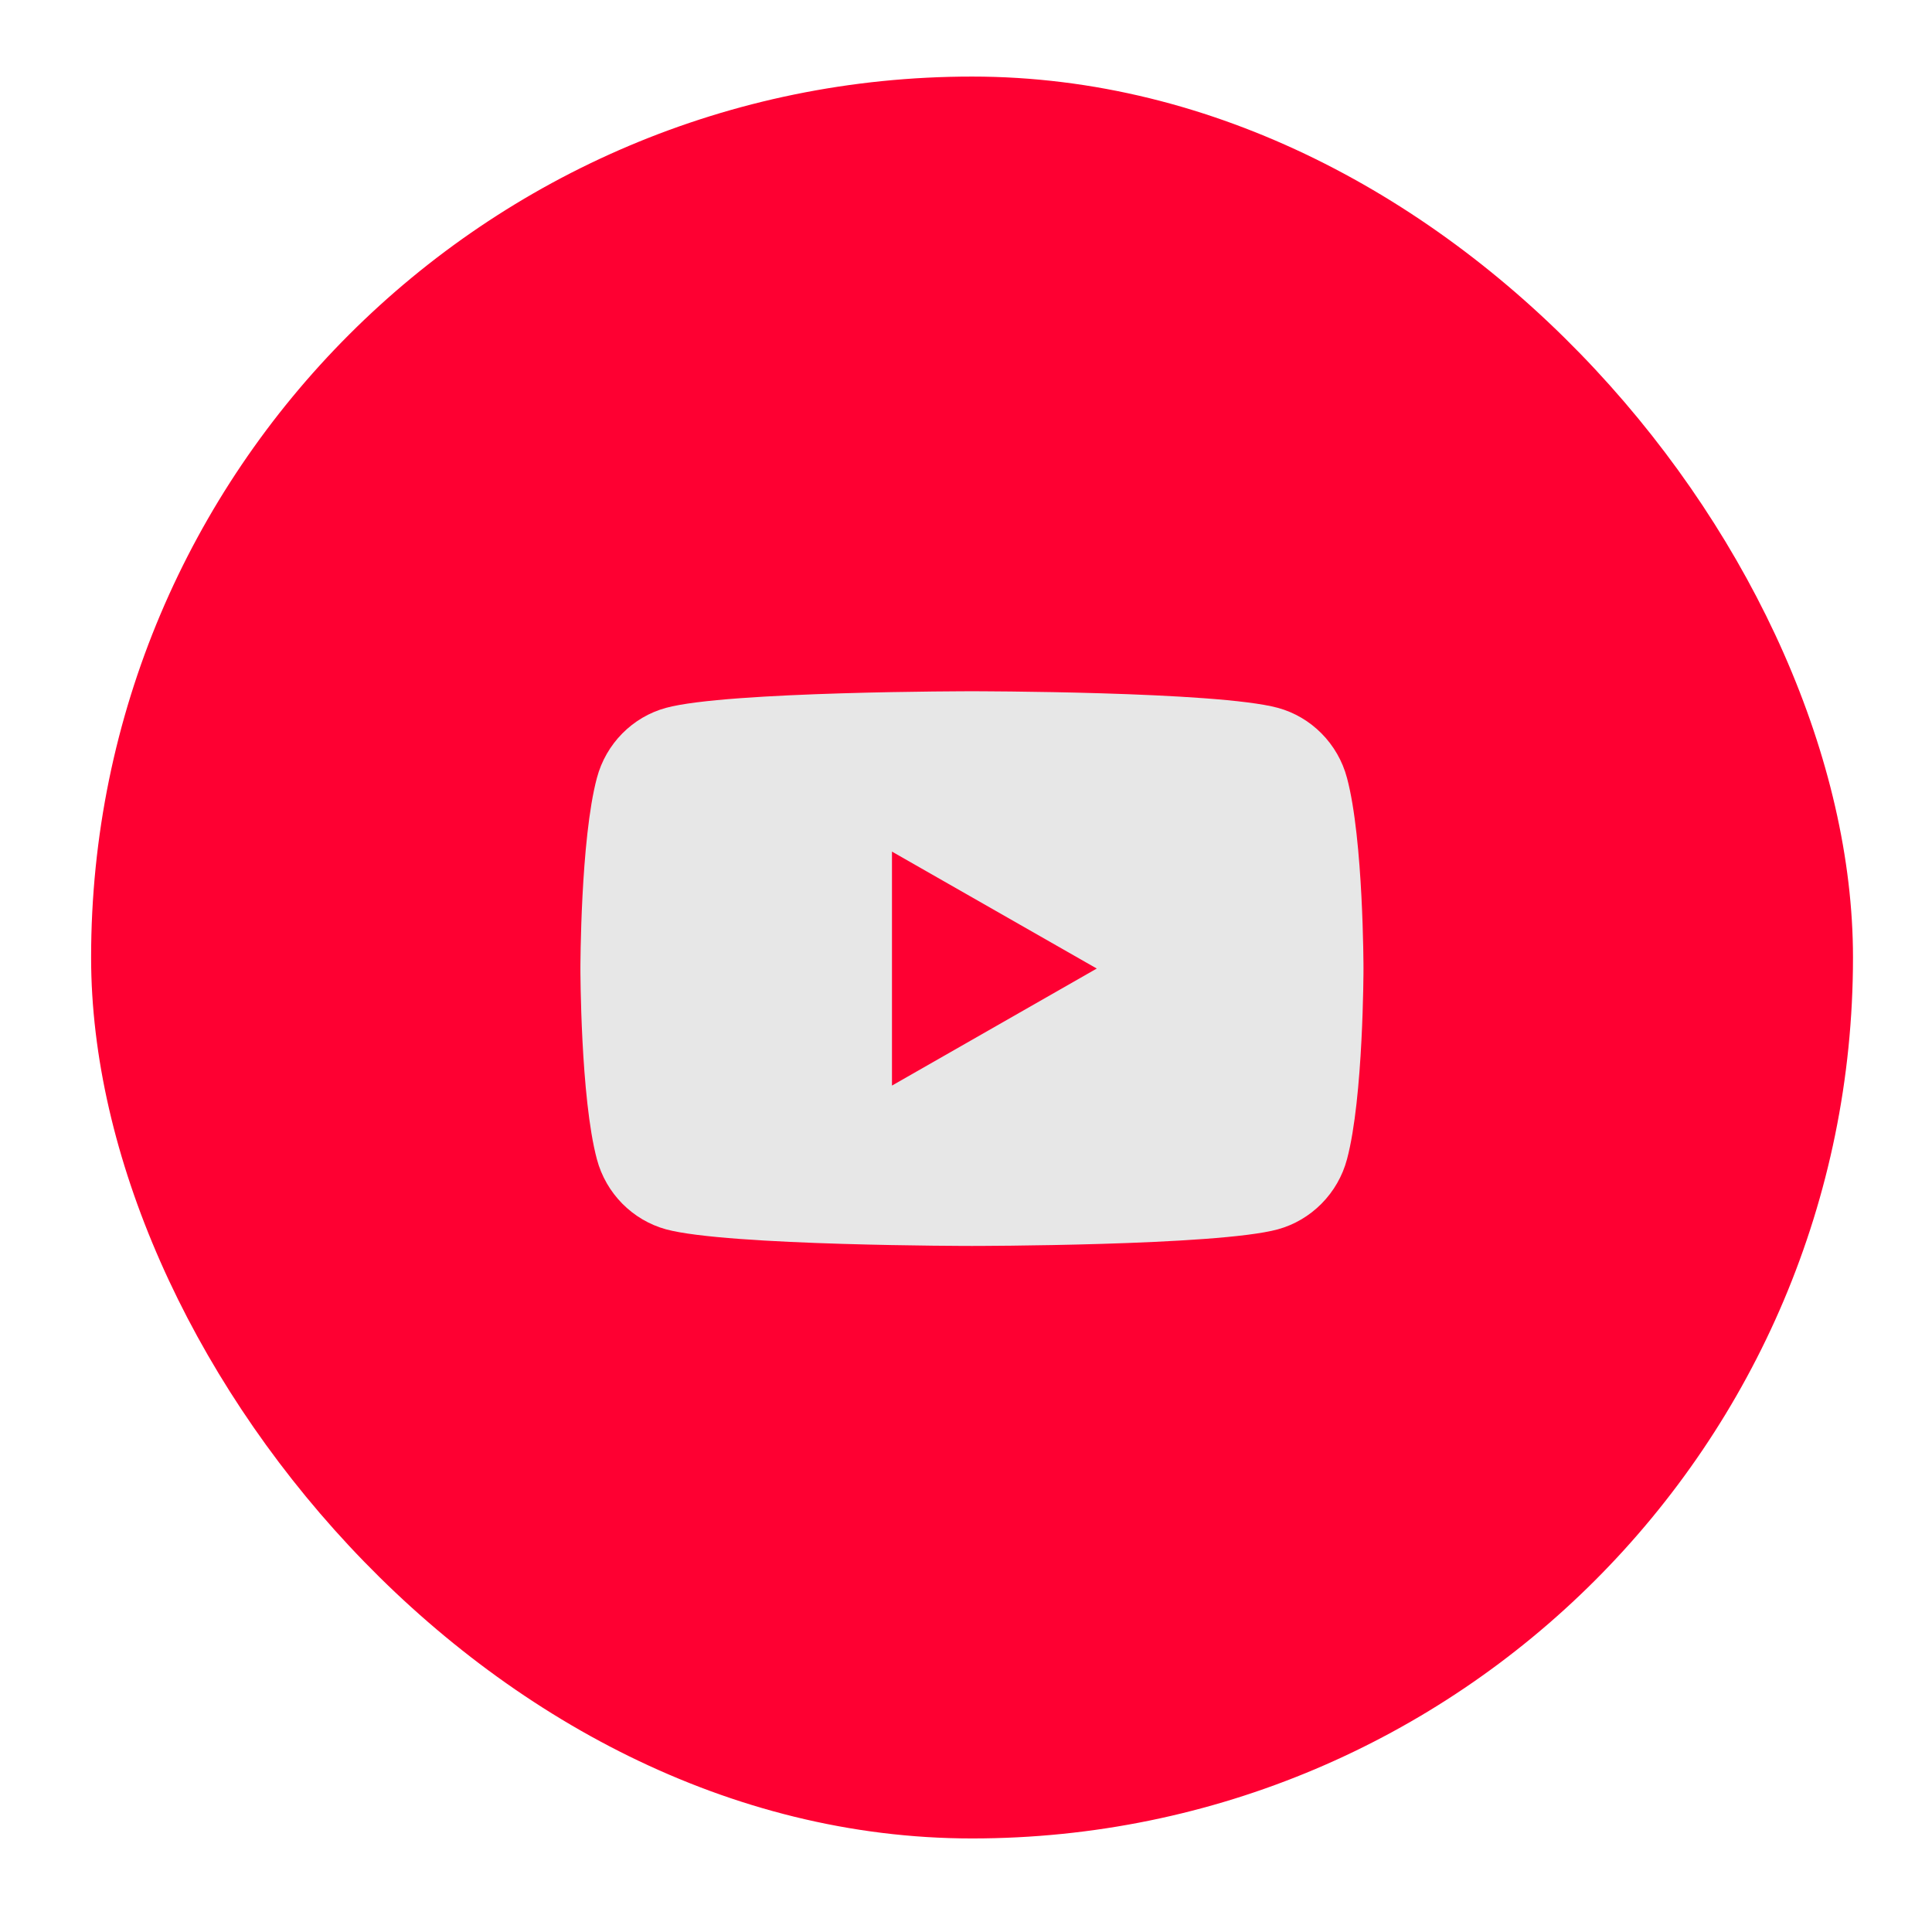 <svg width="19" height="19" viewBox="0 0 19 19" fill="none" xmlns="http://www.w3.org/2000/svg">
<rect x="0.896" y="0.753" width="17.327" height="17.327" rx="8.663" fill="#FE0032"/>
<path d="M13.247 7.651C13.158 7.314 12.895 7.05 12.566 6.961C11.963 6.798 9.558 6.798 9.558 6.798C9.558 6.798 7.148 6.798 6.551 6.961C6.221 7.05 5.959 7.314 5.87 7.651C5.708 8.257 5.708 9.525 5.708 9.525C5.708 9.525 5.708 10.793 5.87 11.4C5.959 11.736 6.221 12 6.551 12.09C7.153 12.253 9.558 12.253 9.558 12.253C9.558 12.253 11.969 12.253 12.566 12.09C12.895 12 13.158 11.736 13.247 11.4C13.409 10.793 13.409 9.525 13.409 9.525C13.409 9.525 13.409 8.257 13.247 7.651ZM8.772 10.676V8.375L10.786 9.525L8.772 10.676Z" fill="#E7E7E7"/>
</svg>
